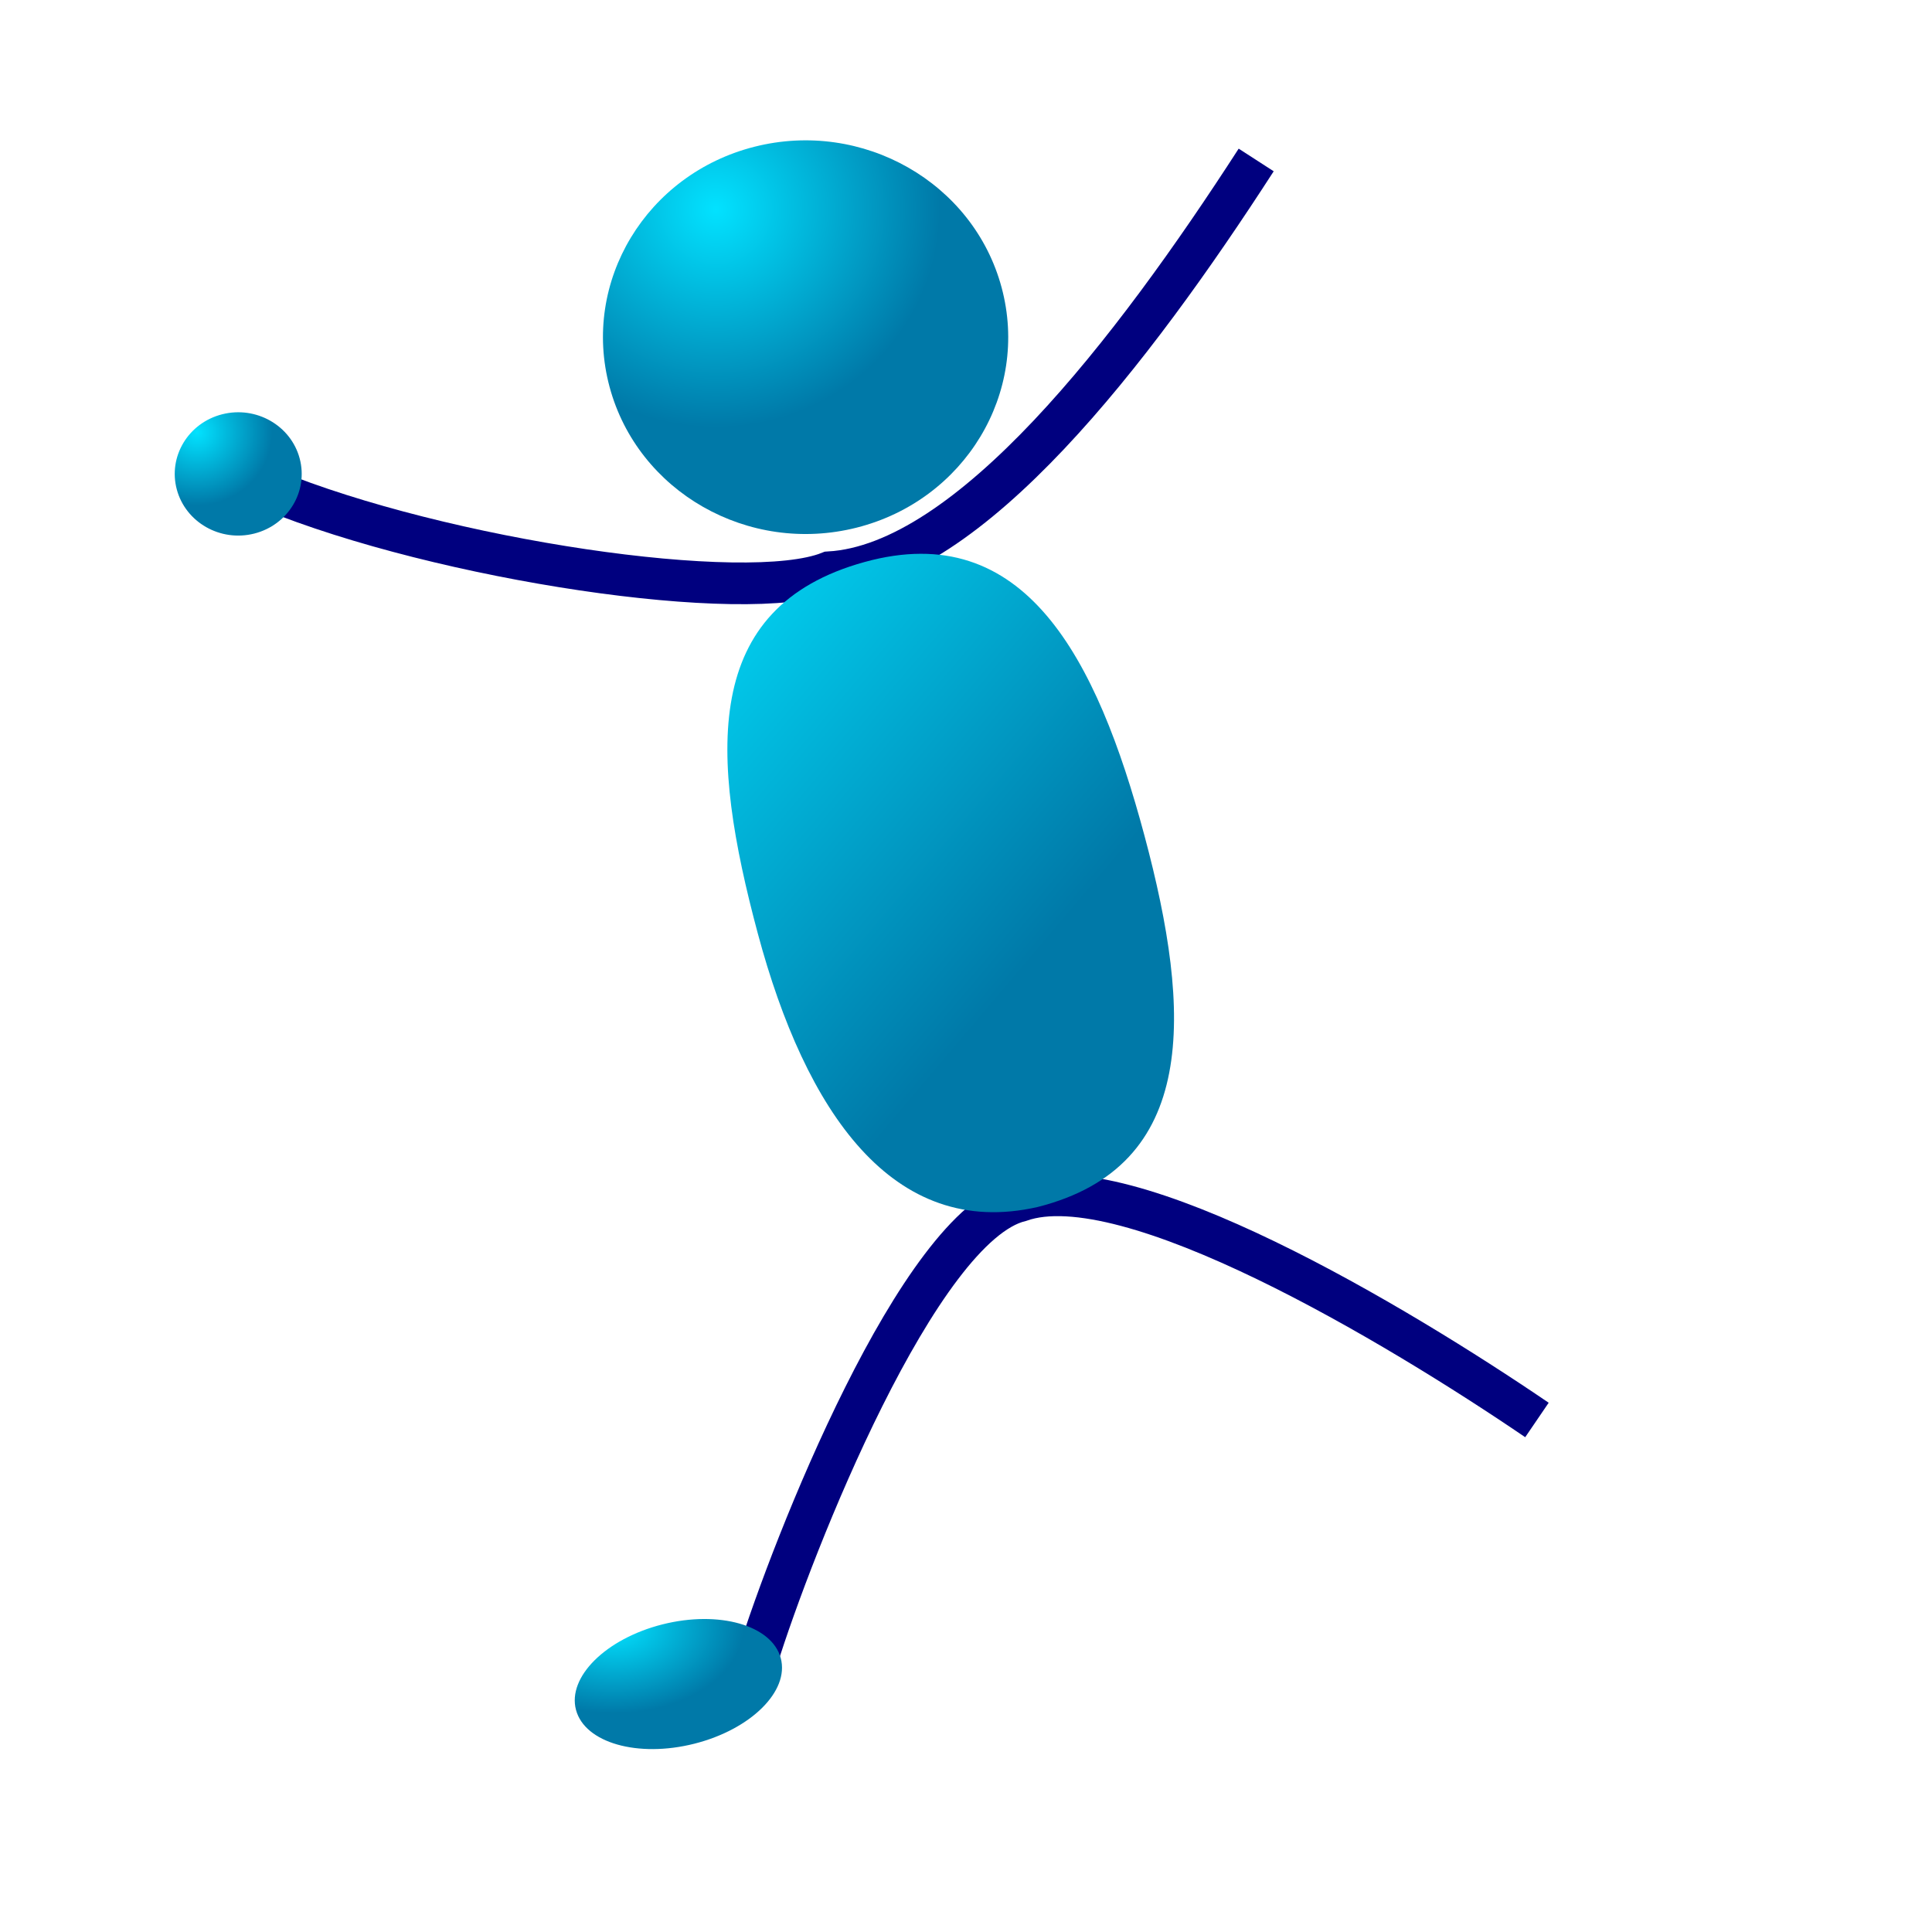 <?xml version="1.0"?><svg width="106.667" height="106.667" xmlns="http://www.w3.org/2000/svg" xmlns:xlink="http://www.w3.org/1999/xlink">
 <defs>
  <linearGradient id="linearGradient827">
   <stop stop-color="#02e2ff" offset="0" id="stop828"/>
   <stop stop-color="#0079a8" offset="1" id="stop829"/>
  </linearGradient>
  <linearGradient y2="0.769" y1="0.041" xlink:href="#linearGradient827" x2="0.471" x1="-0.118" id="linearGradient833"/>
  <radialGradient xlink:href="#linearGradient827" r="0.5" id="radialGradient844" fy="0.207" fx="0.3" cy="0.207" cx="0.3"/>
  <radialGradient xlink:href="#linearGradient827" r="0.536" id="radialGradient845" fy="0.195" fx="0.206" cy="0.195" cx="0.206"/>
  <radialGradient xlink:href="#linearGradient827" r="0.584" id="radialGradient847" fy="0.114" fx="0.21" cy="0.114" cx="0.21"/>
 </defs>
 <g>
  <title>Layer 1</title>
  <path fill="url(#radialGradient844)" fill-rule="evenodd" stroke-width="1.25" id="path826" d="m55.301,15.878c1.557,5.804 -2.029,11.741 -8.004,13.253c-5.975,1.511 -12.087,-1.973 -13.644,-7.777c-1.557,-5.804 2.029,-11.741 8.004,-13.253c5.975,-1.511 12.087,1.973 13.644,7.777z"/>
  <path fill="none" fill-rule="evenodd" stroke="#00007f" stroke-width="2.302" id="path837" d="m14.902,27.029c9.499,3.892 26.286,6.399 30.884,4.567c7.725,-0.452 16.752,-12.208 23.569,-22.764"/>
  <path fill="none" fill-opacity="0.75" fill-rule="evenodd" stroke="#00007f" stroke-width="2.302" id="path842" d="m41.79,91.643c1.974,-6.347 8.921,-23.964 14.53,-25.338c5.908,-2.089 20.76,6.799 28.536,12.093"/>
  <path fill="url(#linearGradient833)" fill-rule="evenodd" stroke-width="1.25" id="path832" d="m63.186,46.134c2.636,9.829 2.977,18.26 -5.899,20.506c-8.009,1.823 -12.813,-5.277 -15.449,-15.106c-2.636,-9.829 -3.156,-18.013 5.899,-20.506c8.825,-2.435 12.813,5.277 15.449,15.106z"/>
  <path fill="url(#radialGradient845)" fill-rule="evenodd" stroke-width="1.25" id="path835" d="m16.544,25.308c0.488,1.818 -0.636,3.678 -2.508,4.151c-1.872,0.474 -3.787,-0.618 -4.275,-2.436c-0.488,-1.818 0.636,-3.678 2.508,-4.151c1.872,-0.474 3.787,0.618 4.275,2.436z"/>
  <path fill="url(#radialGradient847)" fill-rule="evenodd" stroke-width="1.25" id="path836" d="m43.106,91.548c0.488,1.818 -1.649,3.934 -4.769,4.723c-3.12,0.789 -6.048,-0.046 -6.535,-1.864c-0.488,-1.818 1.649,-3.934 4.769,-4.723c3.12,-0.789 6.048,0.046 6.535,1.864z"/>
  <path fill="url(#radialGradient847)" fill-rule="evenodd" stroke-width="1.25" id="path848" d="m94.887,75.567c0.488,1.818 -1.649,3.934 -4.769,4.723c-3.12,0.789 -6.048,-0.046 -6.535,-1.864c-0.488,-1.818 1.649,-3.934 4.769,-4.723c3.12,-0.789 6.048,0.046 6.535,1.864z"/>
  <path fill="url(#radialGradient845)" fill-rule="evenodd" stroke-width="1.25" id="path849" d="m72.965,8.022c0.488,1.818 -0.636,3.678 -2.508,4.151c-1.872,0.473 -3.787,-0.618 -4.274,-2.436c-0.488,-1.818 0.636,-3.678 2.508,-4.151c1.872,-0.473 3.787,0.618 4.275,2.436z"/>
 </g>
</svg>